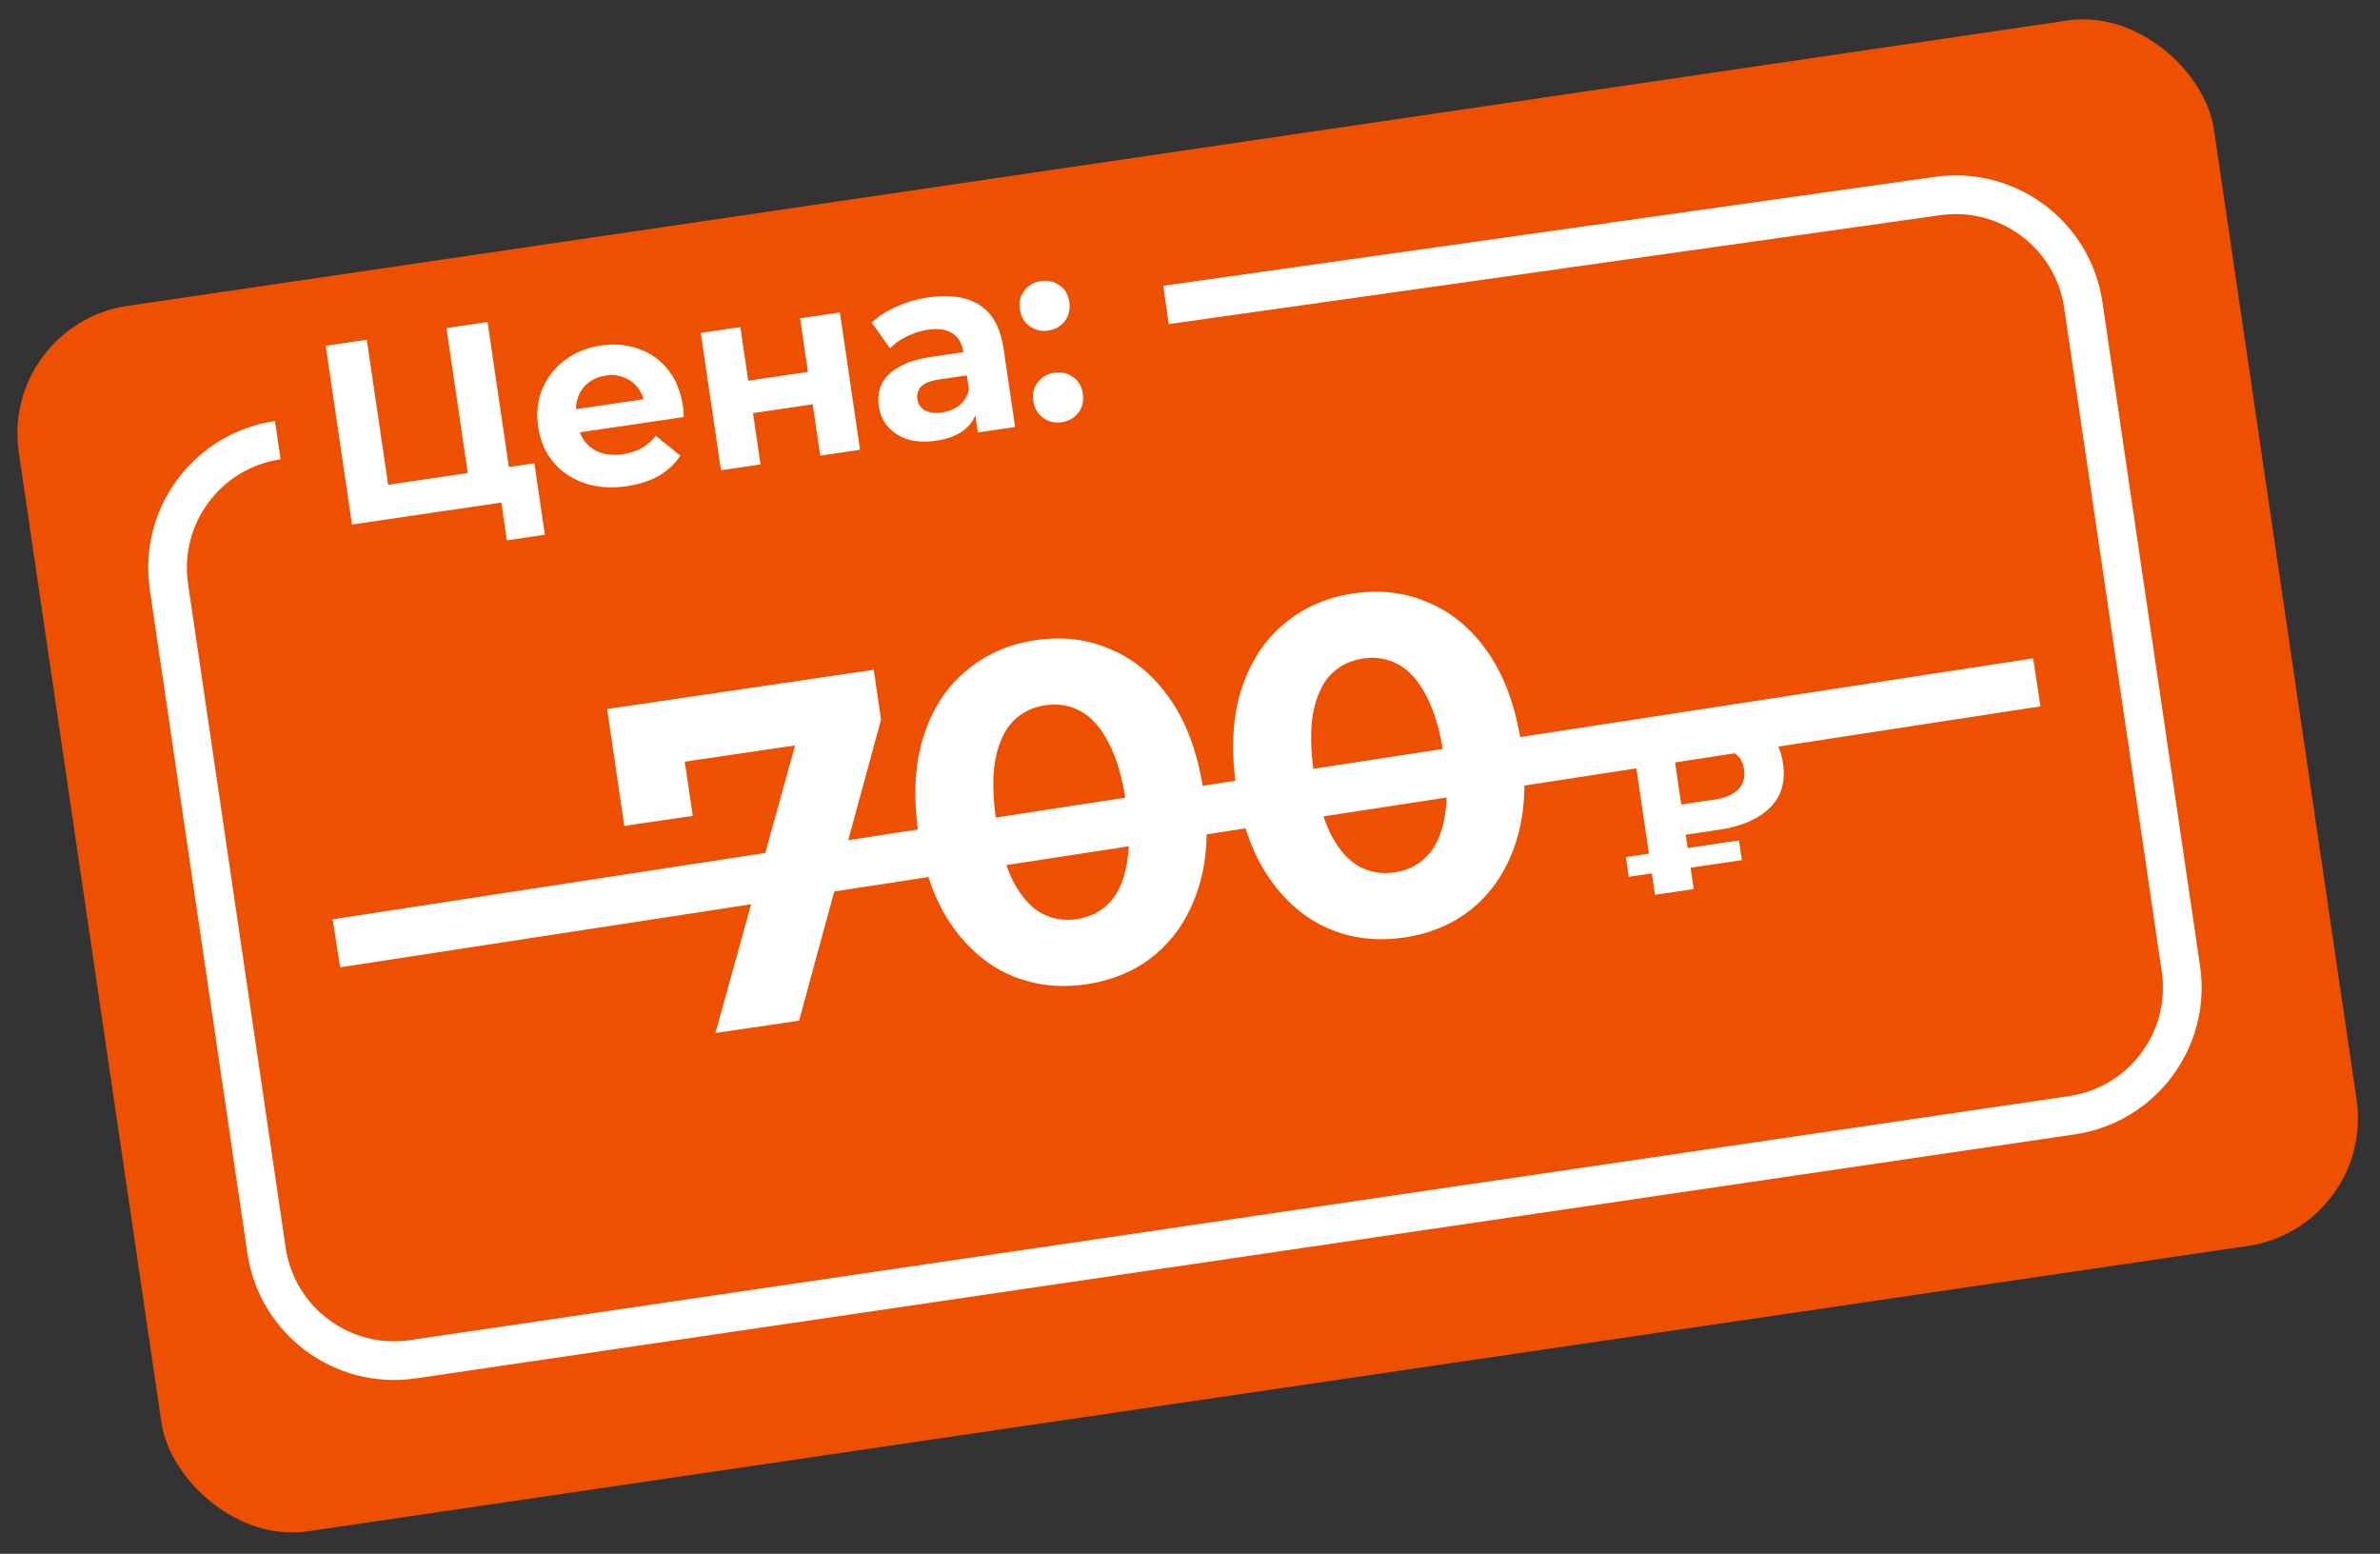 <?xml version="1.0" encoding="UTF-8"?> <svg xmlns="http://www.w3.org/2000/svg" width="478" height="312" viewBox="0 0 478 312" fill="none"><rect x="0" y="0" width="478" height="312" fill="#333333" stroke="none"/><rect y="65.18" width="445.62" height="248.718" rx="25.908" transform="rotate(-8.366 0 65.18)" fill="#EC5000"></rect><path d="M143.688 207.422L161.648 142.573L166.64 148.664L130.658 153.955L136.463 145.691L139.13 163.825L125.386 165.846L121.934 142.368L175.476 134.494L176.95 144.515L160.486 204.952L143.688 207.422ZM218.166 197.64C212.694 198.445 207.599 197.829 202.879 195.793C198.15 193.693 194.166 190.249 190.926 185.46C187.687 180.671 185.529 174.618 184.453 167.301C183.377 159.984 183.701 153.566 185.424 148.047C187.148 142.528 189.977 138.114 193.91 134.806C197.835 131.433 202.533 129.345 208.005 128.54C213.54 127.726 218.641 128.374 223.306 130.483C228.026 132.519 232.006 135.931 235.245 140.72C238.484 145.509 240.642 151.562 241.718 158.88C242.794 166.197 242.47 172.615 240.747 178.134C239.023 183.652 236.199 188.098 232.275 191.47C228.405 194.769 223.702 196.826 218.166 197.64ZM216.244 184.565C218.852 184.181 221.003 183.117 222.697 181.373C224.454 179.619 225.64 177.072 226.254 173.732C226.931 170.382 226.9 166.194 226.161 161.167C225.422 156.141 224.246 152.121 222.633 149.108C221.083 146.086 219.215 143.988 217.027 142.814C214.903 141.632 212.536 141.232 209.928 141.616C207.383 141.99 205.231 143.054 203.474 144.807C201.781 146.552 200.595 149.099 199.918 152.448C199.304 155.789 199.366 159.972 200.106 164.999C200.845 170.026 201.989 174.05 203.539 177.072C205.152 180.085 207.02 182.183 209.144 183.366C211.332 184.539 213.698 184.939 216.244 184.565ZM281.989 188.255C276.517 189.059 271.421 188.443 266.702 186.407C261.973 184.308 257.988 180.863 254.749 176.074C251.51 171.285 249.352 165.232 248.276 157.915C247.2 150.598 247.524 144.18 249.247 138.661C250.971 133.143 253.799 128.729 257.733 125.42C261.658 122.048 266.356 119.959 271.828 119.155C277.363 118.341 282.464 118.988 287.129 121.097C291.849 123.133 295.828 126.546 299.068 131.335C302.307 136.124 304.465 142.177 305.541 149.494C306.617 156.811 306.293 163.229 304.57 168.748C302.846 174.267 300.022 178.712 296.098 182.085C292.228 185.384 287.525 187.44 281.989 188.255ZM280.066 175.179C282.675 174.795 284.826 173.731 286.52 171.987C288.277 170.234 289.463 167.687 290.077 164.346C290.754 160.997 290.723 156.808 289.984 151.782C289.245 146.755 288.069 142.735 286.455 139.722C284.906 136.7 283.037 134.602 280.85 133.429C278.726 132.246 276.359 131.847 273.751 132.23C271.205 132.605 269.054 133.668 267.297 135.422C265.603 137.166 264.418 139.713 263.74 143.063C263.127 146.403 263.189 150.587 263.928 155.613C264.668 160.64 265.812 164.664 267.361 167.687C268.975 170.7 270.843 172.798 272.967 173.98C275.155 175.154 277.521 175.553 280.066 175.179ZM332.387 179.673L327.475 146.269L341.934 144.142C346.388 143.487 350.057 143.906 352.942 145.4C355.827 146.893 357.545 149.517 358.097 153.271C358.645 156.993 357.752 159.985 355.419 162.245C353.087 164.506 349.693 165.964 345.239 166.619L335.075 168.114L338.053 164.165L340.165 178.529L332.387 179.673ZM338.172 164.977L334.184 162.053L344.3 160.565C346.432 160.252 348.023 159.579 349.074 158.547C350.12 157.483 350.521 156.124 350.278 154.47C350.039 152.847 349.268 151.693 347.965 151.007C346.662 150.321 344.944 150.135 342.813 150.448L332.696 151.936L335.639 147.749L338.172 164.977ZM327.126 176.059L326.544 172.098L349.259 168.758L349.842 172.719L327.126 176.059Z" fill="white"></path><path d="M55.79 88.382C41.634 90.464 31.846 103.627 33.927 117.784L53.528 251.072C55.61 265.229 68.774 275.017 82.93 272.935L416.152 223.933C430.308 221.852 440.096 208.688 438.015 194.531L418.414 61.243C416.332 47.086 403.168 37.298 389.012 39.38L234.18 61.228" stroke="white" stroke-width="7.772"></path><path d="M70.695 105.324L65.417 69.438L73.671 68.225L77.953 97.343L93.948 94.991L89.666 65.873L97.919 64.659L103.196 100.544L70.695 105.324ZM101.8 108.501L100.398 98.966L102.479 100.65L94.943 101.758L93.948 94.991L107.328 93.023L109.439 107.378L101.8 108.501ZM125.914 97.623C122.77 98.085 119.911 97.877 117.338 96.998C114.798 96.115 112.724 94.709 111.113 92.781C109.498 90.819 108.489 88.471 108.087 85.737C107.68 82.968 107.953 80.432 108.906 78.127C109.888 75.783 111.402 73.849 113.448 72.326C115.488 70.769 117.91 69.785 120.712 69.373C123.412 68.975 125.924 69.2 128.248 70.045C130.601 70.851 132.568 72.238 134.149 74.205C135.726 76.138 136.732 78.591 137.17 81.565C137.215 81.872 137.25 82.234 137.277 82.649C137.298 83.03 137.316 83.394 137.332 83.74L114.93 87.035L114.244 82.37L132.443 79.693L129.57 81.53C129.359 80.094 128.885 78.89 128.148 77.916C127.412 76.942 126.488 76.24 125.377 75.809C124.261 75.345 123.02 75.213 121.653 75.414C120.286 75.615 119.118 76.101 118.149 76.872C117.209 77.604 116.529 78.559 116.109 79.739C115.684 80.883 115.579 82.191 115.795 83.66L115.976 84.891C116.197 86.394 116.718 87.68 117.538 88.746C118.388 89.773 119.456 90.507 120.742 90.946C122.058 91.346 123.536 91.425 125.177 91.184C126.646 90.968 127.895 90.558 128.923 89.952C129.986 89.342 130.913 88.525 131.705 87.501L136.639 91.489C135.585 93.11 134.159 94.455 132.361 95.522C130.558 96.555 128.409 97.256 125.914 97.623ZM144.8 94.426L140.744 66.846L148.69 65.677L150.273 76.443L162.269 74.679L160.686 63.913L168.683 62.737L172.739 90.318L164.742 91.494L163.227 81.189L151.231 82.953L152.746 93.258L144.8 94.426ZM196.39 86.84L195.598 81.457L194.912 80.353L193.495 70.715C193.243 69.007 192.518 67.751 191.317 66.95C190.151 66.144 188.492 65.899 186.339 66.216C184.869 66.432 183.452 66.885 182.087 67.575C180.751 68.225 179.645 69.016 178.77 69.948L175.077 64.782C176.425 63.502 178.116 62.415 180.149 61.522C182.183 60.63 184.293 60.023 186.48 59.701C190.684 59.083 194.094 59.594 196.709 61.234C199.325 62.875 200.942 65.797 201.56 70.001L203.874 85.739L196.39 86.84ZM188.042 88.486C185.889 88.803 183.991 88.715 182.348 88.224C180.699 87.698 179.372 86.863 178.365 85.719C177.359 84.575 176.741 83.217 176.509 81.645C176.268 80.005 176.45 78.512 177.055 77.166C177.695 75.815 178.835 74.669 180.478 73.729C182.115 72.755 184.335 72.062 187.138 71.65L194.469 70.572L195.155 75.237L188.695 76.187C186.816 76.463 185.562 76.962 184.935 77.683C184.342 78.398 184.113 79.218 184.249 80.141C184.4 81.166 184.913 81.928 185.79 82.428C186.696 82.888 187.849 83.015 189.25 82.809C190.583 82.613 191.734 82.13 192.703 81.359C193.667 80.554 194.298 79.501 194.595 78.2L196.369 81.71C196.049 83.573 195.188 85.079 193.786 86.228C192.383 87.376 190.469 88.129 188.042 88.486ZM210.534 66.377C209.166 66.578 207.92 66.29 206.793 65.513C205.695 64.696 205.038 63.553 204.822 62.084C204.606 60.614 204.911 59.365 205.737 58.336C206.593 57.267 207.704 56.632 209.071 56.431C210.472 56.225 211.719 56.513 212.812 57.295C213.899 58.043 214.551 59.152 214.767 60.621C214.984 62.091 214.683 63.375 213.867 64.472C213.046 65.536 211.935 66.171 210.534 66.377ZM213.24 84.781C211.873 84.982 210.626 84.694 209.499 83.917C208.401 83.1 207.745 81.958 207.528 80.488C207.312 79.018 207.617 77.769 208.444 76.74C209.299 75.671 210.41 75.036 211.777 74.835C213.179 74.629 214.426 74.917 215.518 75.699C216.606 76.447 217.258 77.556 217.474 79.025C217.69 80.495 217.39 81.779 216.574 82.876C215.752 83.94 214.641 84.575 213.24 84.781Z" fill="white"></path><line x1="67.563" y1="189.416" x2="409.073" y2="137.008" stroke="white" stroke-width="9.757"></line></svg> 